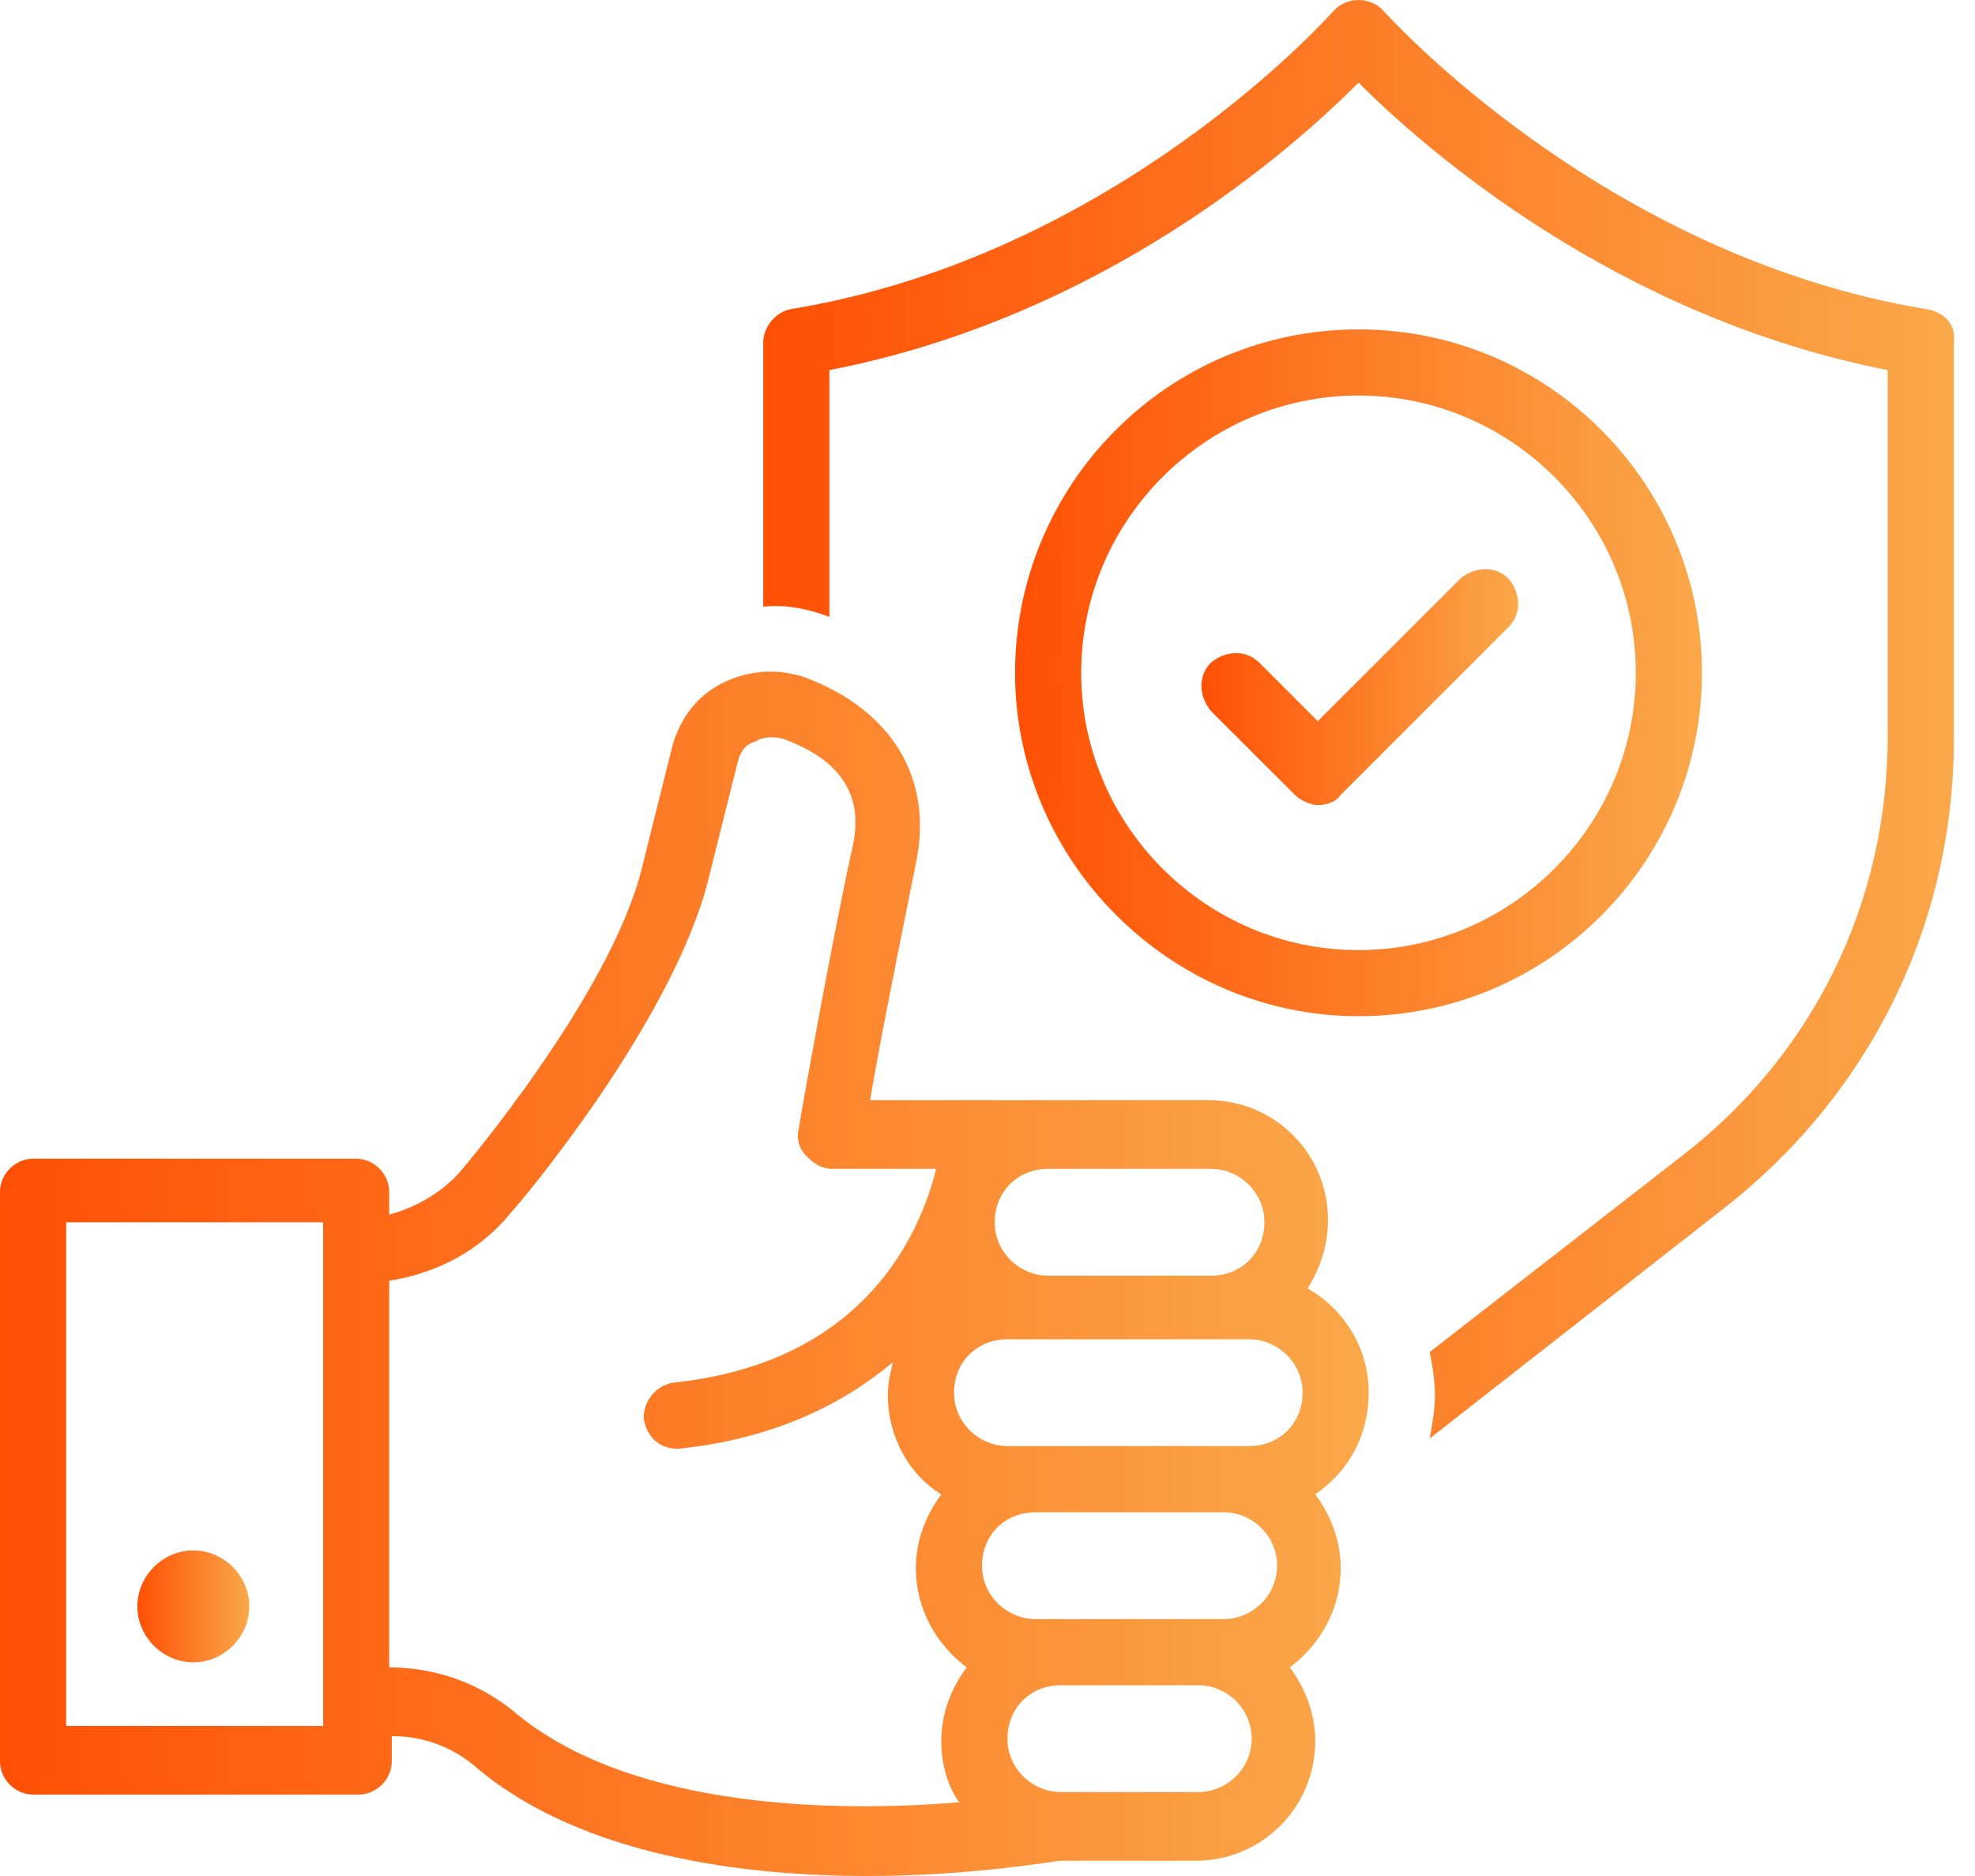 <svg width="40" height="38" viewBox="0 0 40 38" fill="none" xmlns="http://www.w3.org/2000/svg">
<path d="M39.005 6.26C32.461 5.178 28.082 0.283 28.03 0.232C27.772 -0.077 27.257 -0.077 27 0.232C26.948 0.283 22.62 5.178 16.025 6.26C15.716 6.312 15.458 6.621 15.458 6.93V12.289C15.922 12.237 16.386 12.34 16.798 12.495V7.497C22.362 6.415 26.175 3.014 27.515 1.675C28.855 3.014 32.719 6.415 38.232 7.497V14.917C38.232 18.266 36.738 21.357 34.059 23.418L28.957 27.386C29.009 27.643 29.061 27.953 29.061 28.262C29.061 28.571 29.009 28.828 28.957 29.137L34.883 24.5C37.871 22.182 39.572 18.729 39.572 14.968V6.93C39.623 6.569 39.365 6.312 39.005 6.26Z" fill="url(#paint0_linear_2363_153)"/>
<path d="M27.514 20.584C31.378 20.584 34.47 17.441 34.47 13.628C34.47 9.816 31.378 6.672 27.514 6.672C23.65 6.672 20.558 9.816 20.558 13.628C20.558 17.441 23.701 20.584 27.514 20.584ZM27.514 8.012C30.605 8.012 33.13 10.537 33.13 13.628C33.13 16.72 30.605 19.245 27.514 19.245C24.422 19.245 21.898 16.72 21.898 13.628C21.898 10.537 24.422 8.012 27.514 8.012Z" fill="url(#paint1_linear_2363_153)"/>
<path d="M26.226 16.102C26.329 16.205 26.535 16.308 26.689 16.308C26.844 16.308 27.05 16.256 27.153 16.102L30.554 12.701C30.811 12.444 30.811 12.031 30.554 11.722C30.296 11.464 29.884 11.464 29.575 11.722L26.689 14.608L25.504 13.422C25.247 13.165 24.834 13.165 24.525 13.422C24.268 13.68 24.268 14.092 24.525 14.402L26.226 16.102Z" fill="url(#paint2_linear_2363_153)"/>
<path d="M27.72 28.21C27.72 27.283 27.205 26.51 26.484 26.098C26.741 25.685 26.896 25.222 26.896 24.706C26.896 23.367 25.814 22.285 24.474 22.285H21.177H17.622C17.828 21.048 18.291 18.781 18.549 17.493C18.91 15.793 18.085 14.401 16.333 13.732C15.767 13.525 15.148 13.577 14.633 13.835C14.118 14.092 13.757 14.556 13.602 15.174L12.984 17.648C12.314 20.224 9.326 23.727 9.326 23.727C8.965 24.14 8.45 24.449 7.883 24.603V24.14C7.883 23.779 7.574 23.47 7.213 23.47H0.67C0.309 23.47 0 23.779 0 24.14V35.681C0 36.042 0.309 36.351 0.67 36.351H7.265C7.626 36.351 7.935 36.042 7.935 35.681V35.166C8.553 35.166 9.171 35.372 9.687 35.836C11.799 37.588 15.045 38 17.57 38C19.683 38 21.383 37.691 21.486 37.691H21.537H24.217C25.556 37.691 26.638 36.609 26.638 35.269C26.638 34.702 26.432 34.187 26.123 33.775C26.741 33.311 27.154 32.59 27.154 31.765C27.154 31.199 26.948 30.683 26.638 30.271C27.308 29.807 27.72 29.086 27.72 28.21ZM6.544 34.96H1.34V24.758H6.544V34.96ZM21.228 23.676H24.526C25.093 23.676 25.608 24.14 25.608 24.758C25.608 25.376 25.144 25.84 24.526 25.84H21.228C20.661 25.84 20.146 25.376 20.146 24.758C20.146 24.14 20.61 23.676 21.228 23.676ZM19.425 36.506C17.003 36.712 12.881 36.66 10.511 34.754C9.738 34.084 8.811 33.775 7.883 33.775V25.943C8.862 25.788 9.738 25.325 10.357 24.552C10.511 24.397 13.551 20.791 14.324 17.905L14.942 15.432C14.994 15.226 15.097 15.071 15.303 15.02C15.457 14.917 15.664 14.917 15.87 14.968C17.415 15.535 17.415 16.514 17.261 17.184C16.849 19.039 16.179 22.8 16.179 22.852C16.127 23.058 16.179 23.264 16.333 23.418C16.488 23.573 16.642 23.676 16.849 23.676H18.961C18.652 24.913 17.57 27.592 13.654 28.004C13.293 28.056 13.036 28.365 13.036 28.725C13.087 29.086 13.345 29.344 13.706 29.344H13.757C15.715 29.138 17.106 28.416 18.085 27.592C18.034 27.798 17.982 28.004 17.982 28.262C17.982 29.086 18.394 29.859 19.064 30.271C18.755 30.683 18.549 31.199 18.549 31.765C18.549 32.59 18.961 33.311 19.579 33.775C19.27 34.187 19.064 34.702 19.064 35.269C19.064 35.681 19.167 36.145 19.425 36.506ZM24.268 36.3H21.486C20.919 36.3 20.404 35.836 20.404 35.218C20.404 34.599 20.867 34.136 21.486 34.136H24.268C24.835 34.136 25.35 34.599 25.35 35.218C25.35 35.836 24.835 36.3 24.268 36.3ZM24.783 32.796H20.971C20.404 32.796 19.889 32.332 19.889 31.714C19.889 31.096 20.352 30.632 20.971 30.632H24.783C25.35 30.632 25.865 31.096 25.865 31.714C25.865 32.332 25.35 32.796 24.783 32.796ZM25.299 29.292H20.404C19.837 29.292 19.322 28.828 19.322 28.21C19.322 27.592 19.785 27.128 20.404 27.128H25.299C25.865 27.128 26.381 27.592 26.381 28.21C26.381 28.828 25.917 29.292 25.299 29.292Z" fill="url(#paint3_linear_2363_153)"/>
<path d="M3.916 33.672C4.534 33.672 5.049 33.157 5.049 32.538C5.049 31.92 4.534 31.405 3.916 31.405C3.297 31.405 2.782 31.92 2.782 32.538C2.782 33.157 3.297 33.672 3.916 33.672Z" fill="url(#paint4_linear_2363_153)"/>
<defs>
<linearGradient id="paint0_linear_2363_153" x1="15.458" y1="14.569" x2="39.578" y2="14.569" gradientUnits="userSpaceOnUse">
<stop stop-color="#FF5004"/>
<stop offset="1" stop-color="#FAA84A"/>
</linearGradient>
<linearGradient id="paint1_linear_2363_153" x1="20.558" y1="13.628" x2="34.47" y2="13.628" gradientUnits="userSpaceOnUse">
<stop stop-color="#FF5004"/>
<stop offset="1" stop-color="#FAA84A"/>
</linearGradient>
<linearGradient id="paint2_linear_2363_153" x1="24.332" y1="13.918" x2="30.747" y2="13.918" gradientUnits="userSpaceOnUse">
<stop stop-color="#FF5004"/>
<stop offset="1" stop-color="#FAA84A"/>
</linearGradient>
<linearGradient id="paint3_linear_2363_153" x1="1.03266e-07" y1="25.802" x2="27.72" y2="25.802" gradientUnits="userSpaceOnUse">
<stop stop-color="#FF5004"/>
<stop offset="1" stop-color="#FAA84A"/>
</linearGradient>
<linearGradient id="paint4_linear_2363_153" x1="2.782" y1="32.538" x2="5.049" y2="32.538" gradientUnits="userSpaceOnUse">
<stop stop-color="#FF5004"/>
<stop offset="1" stop-color="#FAA84A"/>
</linearGradient>
</defs>
</svg>
